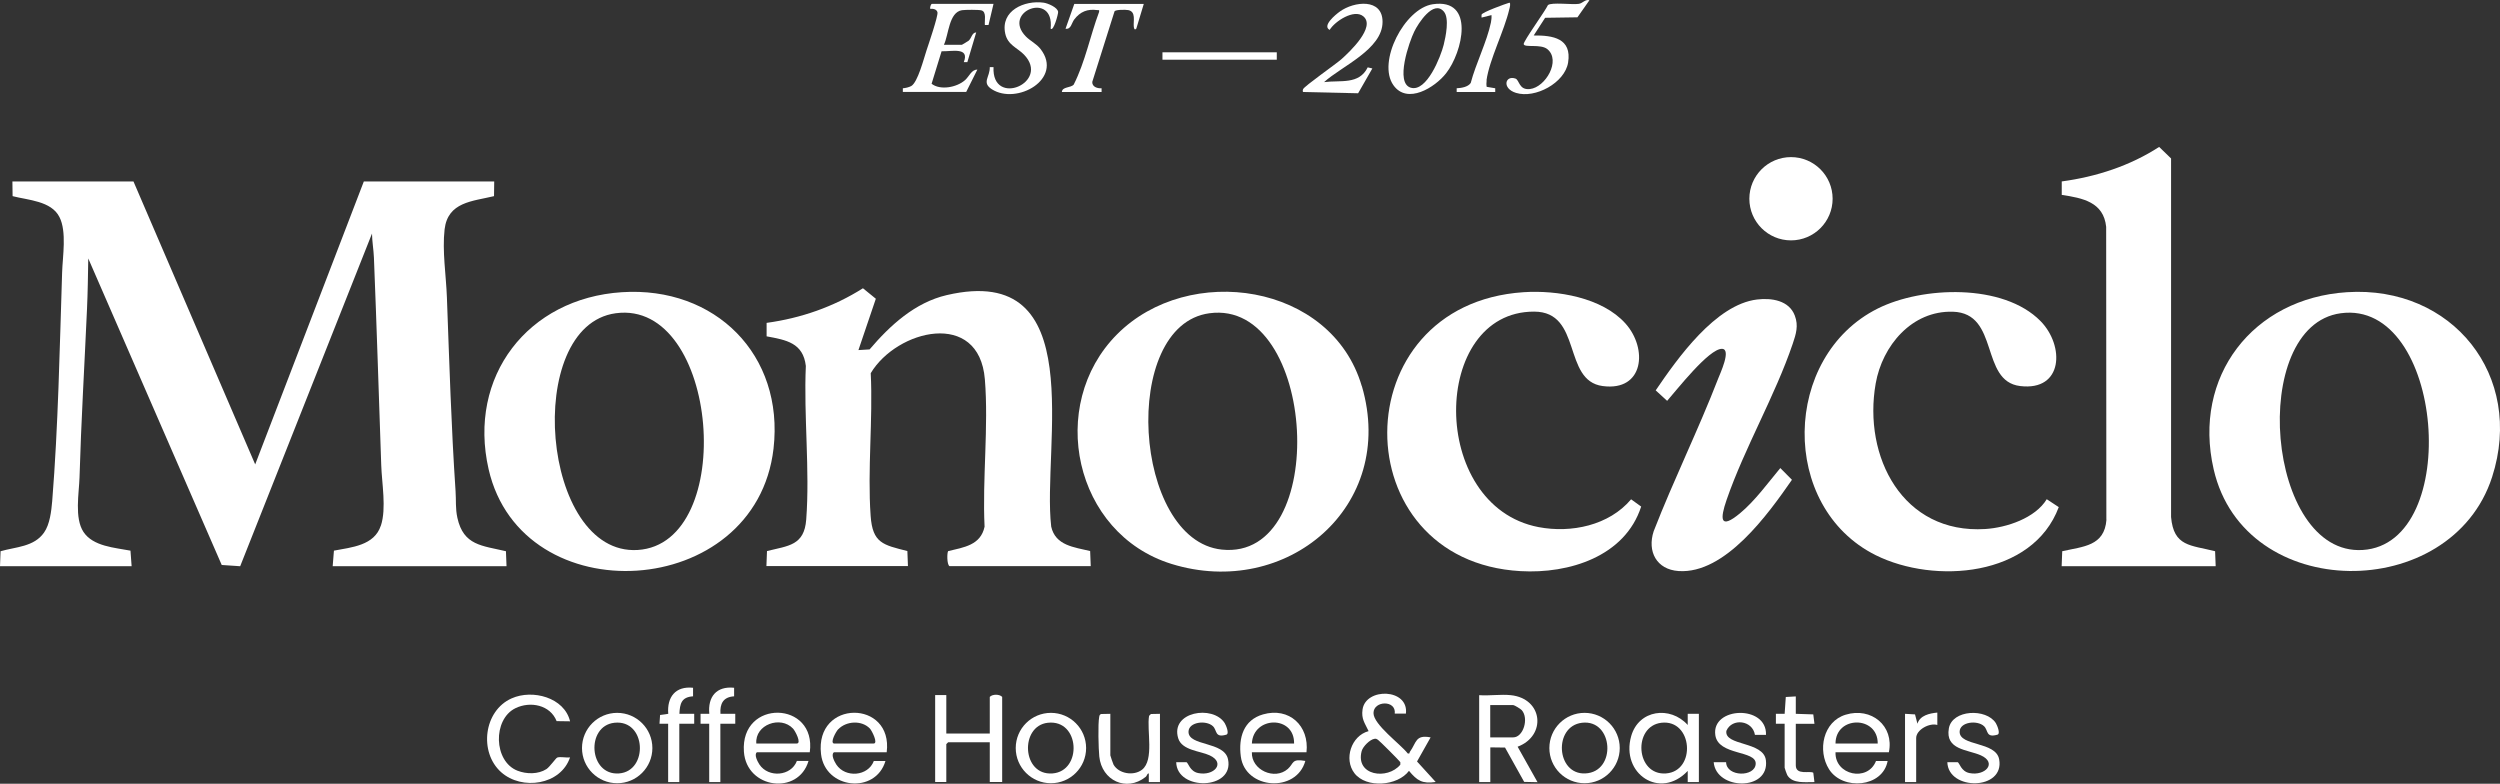<?xml version="1.0" encoding="UTF-8"?>
<svg id="Layer_2" data-name="Layer 2" xmlns="http://www.w3.org/2000/svg" width="260.01" height="81.51" viewBox="0 0 260.01 81.51">
  <rect x="0" y="0" width="260.01" height="81.51" fill="#333333" stroke="none"/>
  <defs>
    <style>
      .cls-1 {
        fill: #fff;
      }
    </style>
  </defs>
  <g id="Layer_1-2" data-name="Layer 1">
    <g>
      <g>
        <g>
          <path class="cls-1" d="M39.62,54.65c.58-1.79.09-4.39.03-6.28-.25-7.19-.47-14.37-.76-21.57-.03-.8-.19-1.69-.2-2.51l-13.71,34.6-1.92-.13-13.88-31.88c-.03,1.74-.05,3.49-.13,5.23-.26,5.84-.61,11.69-.78,17.55-.05,1.65-.54,4.21.41,5.66.99,1.51,3.27,1.64,4.89,1.95l.12,1.62H0l.06-1.56c1.6-.46,3.48-.45,4.52-1.94.61-.86.76-2.25.85-3.28.62-7.72.78-15.98,1.03-23.76.05-1.67.5-4.26-.28-5.78-.85-1.68-3.27-1.75-4.87-2.17l-.02-1.53h12.59l12.66,29.43,11.3-29.43h13.56l-.02,1.53c-2.25.54-4.8.6-5.14,3.45-.26,2.26.16,4.82.24,7.09.25,6.71.45,13.45.9,20.14.07.98-.03,1.77.19,2.78.64,2.89,2.57,2.88,5.05,3.47l.06,1.56h-18.08l.13-1.62c1.84-.35,4.21-.53,4.88-2.61Z"/>
          <g>
            <path class="cls-1" d="M113.41,58.88h-14.66c-.28-.17-.26-1.39-.14-1.56,1.63-.4,3.38-.61,3.79-2.54-.24-4.96.43-10.42.03-15.33-.6-7.31-9.16-5.16-11.87-.64.24,4.85-.35,10.04-.01,14.84.2,2.85,1.3,3.02,3.82,3.66l.06,1.56h-14.72l.06-1.56c2.22-.55,3.88-.57,4.08-3.28.39-5.14-.27-10.79-.04-15.97-.28-2.4-2.03-2.7-4.08-3.08v-1.4c3.58-.49,6.97-1.67,10.02-3.6l1.34,1.09-1.81,5.34,1.16-.07c2.14-2.51,4.72-4.88,8.03-5.65,15-3.49,9.89,15.72,10.86,24.08.44,1.98,2.4,2.14,4.05,2.54l.06,1.56Z"/>
            <path class="cls-1" d="M64.68,30.39c-9.77.63-16.07,8.76-13.86,18.42,3.47,15.12,27.8,13.7,29.63-2.15,1.12-9.76-6.07-16.9-15.77-16.27ZM66.32,57.2c-10.05.62-11.95-23.3-2.29-24.62,10.76-1.47,12.73,23.97,2.29,24.62Z"/>
          </g>
          <g>
            <path class="cls-1" d="M141.63,40.16c-3.14-10.72-18-12.89-25.46-5.38-7.31,7.35-4.49,20.72,5.67,23.87,11.95,3.7,23.47-5.97,19.8-18.49ZM127.07,57.16c-9.24-.97-10.61-23.32-1.29-24.58,11.18-1.52,12.67,25.78,1.29,24.58Z"/>
            <g>
              <g>
                <path class="cls-1" d="M244.09,30.39c-9.78.63-16.08,8.76-13.86,18.42,3.2,13.96,24.71,13.97,28.96.8,3.4-10.55-4.16-19.93-15.1-19.22ZM245.73,57.2c-10.05.63-11.96-23.3-2.29-24.62,10.76-1.47,12.72,23.97,2.29,24.62Z"/>
                <path class="cls-1" d="M219.07,54.04l-.02-30.45c-.27-2.58-2.45-2.99-4.62-3.32v-1.4c3.57-.48,7.1-1.62,10.13-3.59l1.24,1.2v37.29c.27,3.1,2.04,2.91,4.58,3.56l.06,1.56h-16.02l.06-1.56c2.18-.5,4.39-.52,4.6-3.28Z"/>
              </g>
              <path class="cls-1" d="M214.12,52.74c-2.71,7.27-12.93,8.04-19.04,5-10.04-5.01-9.74-20.67.21-25.65,4.64-2.32,13.05-2.64,16.93,1.3,2.52,2.56,2.38,7.31-2.12,6.76-4.2-.51-2.11-7.58-6.99-7.73-4.28-.13-7.34,3.54-8.03,7.46-1.34,7.62,2.81,15.68,11.4,15.14,2.23-.14,5.2-1.14,6.39-3.1l1.26.83Z"/>
            </g>
            <path class="cls-1" d="M170.69,52.68c-1.68,5.21-7.52,7.01-12.54,6.72-18.51-1.04-18.58-27.75.3-29.01,3.48-.23,8.18.54,10.61,3.26,2.33,2.6,1.93,7.08-2.38,6.5-4.2-.56-2.09-7.73-7.12-7.74-10.78-.03-11.02,20.2.45,22.41,3.4.65,7.34-.17,9.63-2.89l1.04.75Z"/>
            <path class="cls-1" d="M179.57,52c-.67,1.94-.73,3.14,1.39,1.39,1.57-1.3,2.9-3.15,4.2-4.71l1.21,1.22c-2.45,3.53-6.94,9.83-11.8,9.49-2.28-.16-3.27-2.03-2.58-4.14,2.08-5.35,4.64-10.53,6.71-15.88.19-.5,1.4-3.06.4-3.09-1.36-.04-4.76,4.34-5.71,5.41l-1.19-1.09c2.26-3.32,6.22-8.93,10.54-9.45,1.5-.18,3.33.08,3.93,1.68.4,1.05.12,1.92-.22,2.93-1.83,5.4-5.01,10.82-6.88,16.24Z"/>
            <circle class="cls-1" cx="186.27" cy="20.67" r="4.33"/>
          </g>
        </g>
        <g>
          <g>
            <path class="cls-1" d="M103.33.4l-.52,2.2h-.38c-.05-.44.2-1.36-.35-1.52-.29-.08-1.69-.07-2.03-.02-1.37.21-1.38,2.56-1.88,3.6h1.87s.63-.36.72-.44c.3-.29.33-.83.77-.85l-.92,3.09h-.37c.64-1.62-1.32-1.08-2.31-1.13l-1.04,3.38c.9.71,2.62.38,3.47-.37.45-.39.67-1.11,1.29-1.1l-1.16,2.32h-6.59v-.38c.28-.02.62-.1.87-.23.68-.38,1.31-2.86,1.59-3.7.2-.61,1.24-3.64,1.14-3.98-.09-.32-.45-.38-.75-.35-.05-.14.06-.52.19-.52h6.39Z"/>
            <path class="cls-1" d="M118.96.4l-.78,2.58c-.19.19-.23-.01-.26-.19-.07-.58.26-1.58-.58-1.74-.27-.05-1.26-.06-1.42.12l-2.32,7.35c-.02.51.52.69.97.66v.39h-4.13c.03-.57.9-.41,1.23-.77,1.2-2.37,1.71-5.07,2.64-7.56.03-.26,0-.16-.19-.19-1.02-.14-1.77.16-2.39.97-.29.37-.32,1.05-.91.97l.91-2.58h7.23Z"/>
            <path class="cls-1" d="M109.27,2.98c.43-3.96-5.14-1.8-2.57.82.45.46,1.1.75,1.53,1.31,2.39,3.11-2.49,5.84-5.08,4.17-1.08-.7-.18-1.27-.21-2.3h.39c-.2,4.23,5.97,1.6,3.17-1.3-.7-.72-1.69-.99-1.95-2.18-.52-2.39,1.99-3.5,4-3.22.42.06,1.45.48,1.5.96.02.19-.48,2.08-.78,1.74Z"/>
          </g>
          <rect class="cls-1" x="120.9" y="5.44" width="11.89" height=".77"/>
          <g>
            <path class="cls-1" d="M149.02.44c-2.94.43-5.81,6.01-4.1,8.42,1.44,2.04,4.32.24,5.48-1.24,1.72-2.19,3.05-7.83-1.38-7.18ZM150.15,4.66c-.3,1.2-1.76,4.96-3.43,4.46-1.65-.49-.15-4.79.37-5.84.4-.83,2-3.35,3.08-2.07.59.69.19,2.6-.02,3.45Z"/>
            <path class="cls-1" d="M142.23,7l.5.12-1.48,2.58-5.68-.13c-.12,0-.08-.22-.04-.3.11-.3,3.41-2.6,3.99-3.12.81-.72,3.62-3.36,2.26-4.46-.96-.78-2.96.53-3.49,1.42-.81-.42.61-1.59,1.06-1.91,1.48-1.07,4.45-1.41,4.44,1.08,0,2.86-4.29,4.62-6.08,6.26,1.69-.22,3.64.3,4.54-1.54Z"/>
            <path class="cls-1" d="M160.7,1.85l-1.19,1.84c2-.02,3.98.29,3.58,2.81-.34,2.12-3.43,3.78-5.42,3.16-1.49-.46-1.13-1.86-.06-1.49.43.15.35,1.22,1.51,1.09,1.62-.18,3.25-2.97,1.81-4.15-.7-.57-2.38-.12-2.46-.52-.06-.27,2.28-3.5,2.52-4.06.38-.32,2.53-.02,3.22-.13.41-.07.64-.49,1.1-.38l-1.25,1.78-3.37.05Z"/>
            <path class="cls-1" d="M154.62,8.35c-.03.22-.04.46,0,.68l.89.15v.39h-4.01v-.39c.47-.02,1.18-.13,1.46-.55.52-1.99,1.69-4.31,2.1-6.28.05-.26.08-.51.06-.78l-1.03.26c0-.1-.02-.23,0-.31.1-.26,2.45-1.11,2.89-1.24.16.01.04.52,0,.65-.53,2.3-2.07,5.23-2.38,7.43Z"/>
          </g>
        </g>
      </g>
      <g>
        <path class="cls-1" d="M147.37,79.21l1.42-2.52c-1.6-.3-1.45.52-2.16,1.51-.07.09.03.22-.22.16-.76-.98-3.57-3-3.56-4.2,0-1.3,2.38-1.38,2.21.06h1.16c.32-2.63-4.18-2.74-4.51-.43-.14,1,.24,1.41.63,2.25-1.81.48-2.6,2.92-1.47,4.38,1.22,1.59,4.49,1.34,5.67-.25.86,1.03,1.37,1.36,2.78,1.16l-1.94-2.13ZM145.64,79.53c-1.33,1.61-4.7,1.16-4.02-1.42.13-.47.85-1.2,1.33-1.27.19-.03.22.02.36.1s2.25,2.19,2.33,2.33v.25Z"/>
        <path class="cls-1" d="M157.84,77.66c3.03-1.14,2.64-5.01-.71-5.36-1.04-.11-2.24.08-3.29,0v9.04h1.16v-3.61l1.53.02,1.99,3.57,1.39.03-2.06-3.67ZM154.99,76.69v-3.36h2.39c.12,0,.78.4.89.53.76.86.16,2.83-.89,2.83h-2.39Z"/>
        <path class="cls-1" d="M104.23,72.49v8.84h-1.29v-4.13h-4.33l-.19.19v3.94h-1.16v-9.04h1.16v4h4.52v-3.81c.28-.3,1.01-.3,1.29,0Z"/>
        <path class="cls-1" d="M175.53,74.24v1.16c-1.82-2.02-5.1-1.59-5.88,1.16-1.11,3.9,3,6.67,5.88,3.62v1.16h1.16v-7.1h-1.16ZM173.27,80.44c-3.16.23-3.48-4.91-.48-5.27,3.27-.38,3.65,5.03.48,5.27Z"/>
        <path class="cls-1" d="M78.73,78.24h5.49c.74-5.37-7.24-5.58-6.85-.06.27,3.87,5.67,4.56,6.72.96h-1.21c-.6,1.6-2.96,1.77-3.89.38-.19-.29-.59-1.03-.27-1.28ZM82.48,75.78c.22.23.92,1.55.38,1.55h-4.2c-.16-1.97,2.53-2.93,3.82-1.55Z"/>
        <path class="cls-1" d="M191.96,74.33c-2.36.71-2.96,3.73-1.73,5.68,1.41,2.23,5.58,1.9,6.09-.86h-1.21c-.87,2.21-4.29,1.47-4.21-.91h5.55c.57-2.76-1.84-4.72-4.49-3.91ZM190.9,77.33c.01-2.91,4.41-2.92,4.39,0h-4.39Z"/>
        <path class="cls-1" d="M131.36,74.3c-2.03.58-2.57,2.43-2.31,4.38.45,3.43,5.78,3.82,6.71.46-1.46-.26-1.17.25-1.82.83-1.36,1.21-3.81.12-3.74-1.73h5.68c.31-2.75-1.8-4.72-4.52-3.94ZM130.2,77.33c.13-2.87,4.44-2.96,4.39,0h-4.39Z"/>
        <path class="cls-1" d="M59.29,78.76c-.96,2.89-5.01,3.48-7.17,1.55-2.33-2.08-1.81-6.4,1.1-7.68,2.16-.96,5.47-.1,6.07,2.39l-1.4-.02c-.66-1.69-2.75-2.1-4.29-1.34-2.36,1.16-2.28,5.53.23,6.5.93.36,2.14.38,3-.17.33-.21.99-1.15,1.12-1.2.34-.12.95.04,1.33-.02Z"/>
        <path class="cls-1" d="M86.73,78.24h5.49c.7-5.49-7.49-5.53-6.83.18.42,3.66,5.67,4.21,6.7.73h-1.21c-.6,1.6-2.96,1.77-3.89.38-.19-.29-.59-1.03-.27-1.28ZM87.18,75.85c.84-.88,2.46-.96,3.3-.07.2.22.88,1.55.38,1.55h-4.13c-.42-.1.22-1.25.45-1.49Z"/>
        <path class="cls-1" d="M64.19,74.14c-2.02,0-3.66,1.64-3.66,3.66s1.64,3.66,3.66,3.66,3.66-1.64,3.66-3.66-1.64-3.66-3.66-3.66ZM64.38,80.44c-3.16.23-3.47-4.94-.48-5.27,3.33-.36,3.56,5.04.48,5.27Z"/>
        <path class="cls-1" d="M164.8,74.14c-2.02,0-3.66,1.64-3.66,3.66s1.64,3.66,3.66,3.66,3.66-1.64,3.66-3.66-1.64-3.66-3.66-3.66ZM164.87,80.44c-3.03.13-3.32-4.91-.34-5.27,3.29-.39,3.63,5.13.34,5.27Z"/>
        <path class="cls-1" d="M109.3,74.14c-2.02,0-3.66,1.64-3.66,3.66s1.64,3.66,3.66,3.66,3.66-1.64,3.66-3.66-1.64-3.66-3.66-3.66ZM109.46,80.44c-3.2.24-3.41-4.95-.48-5.27,3.36-.37,3.6,5.04.48,5.27Z"/>
        <path class="cls-1" d="M120.64,74.24v7.1h-1.16v-.9c-.19,0-.16.23-.34.37-1.98,1.57-4.55.38-4.81-2.13-.08-.8-.15-3.39-.01-4.11.03-.15.04-.26.21-.31l.95-.02v4.32c0,.05.28.86.33.96.54.96,2.1,1.21,2.97.53,1.29-1.02.47-4.11.73-5.6l.19-.19.95-.02Z"/>
        <path class="cls-1" d="M178.24,79.27h1.28c.04,1.55,3.02,1.56,3.08.17.07-1.43-3.89-.83-4.2-2.98-.43-2.97,5.39-3.19,5.27-.03h-1.15c-.24-1.52-2.38-1.79-2.97-.42-.24,1.59,3.87,1.06,4.11,3.06.4,3.24-5.18,3.13-5.43.2Z"/>
        <path class="cls-1" d="M122.32,79.27h1.08c.19.08.35.95,1.21,1.13,1.65.34,2.9-1.05,1.2-1.84-.98-.46-2.88-.51-3.27-1.77-.85-2.77,3.6-3.51,4.83-1.59.13.21.52,1.11.17,1.21-1.23.36-.93-.46-1.4-.89-.7-.65-2.52-.44-2.53.58-.02,1.53,3.72.98,4.11,2.87.67,3.21-5.34,3.32-5.39.29Z"/>
        <path class="cls-1" d="M202.53,79.27h1.08c.19.08.35.95,1.21,1.13,1.65.34,2.93-1.06,1.2-1.84-1.37-.61-3.73-.56-3.33-2.81.35-1.96,3.89-2.1,4.88-.55.13.21.52,1.11.17,1.21-1.23.36-.93-.46-1.4-.89-.7-.65-2.52-.44-2.53.58-.02,1.53,3.76.99,4.11,2.87.6,3.25-5.31,3.3-5.39.29Z"/>
        <path class="cls-1" d="M188.71,81.34c-.9-.02-2.29.21-2.83-.73-.05-.09-.27-.71-.27-.76v-4.58h-.91v-1.03h.91s.12-1.75.12-1.75l1.04-.06v1.81l1.82.06.12.98h-1.94v4.32c0,1.07,1.48.53,1.82.77l.12.98Z"/>
        <path class="cls-1" d="M76.47,74.24v1.03h-1.55v6.07h-1.16v-6.07h-.9v-1.03h.91c-.17-1.78.75-2.9,2.58-2.71v.89c-1.14.07-1.49.77-1.42,1.82h1.55Z"/>
        <path class="cls-1" d="M72.2,74.24v1.03h-1.55v6.07h-1.16v-6.07h-.9l.06-.91.85-.12c-.14-1.75.75-2.9,2.58-2.71v.89c-1.21.08-1.37.76-1.42,1.82h1.55Z"/>
        <path class="cls-1" d="M201.49,75.4c-.8-.25-2.2.49-2.2,1.36v4.58h-1.16v-7.1l1.04.06.25.97c.27-.87,1.26-1.08,2.07-1.16v1.29Z"/>
      </g>
    </g>
  </g>
</svg>